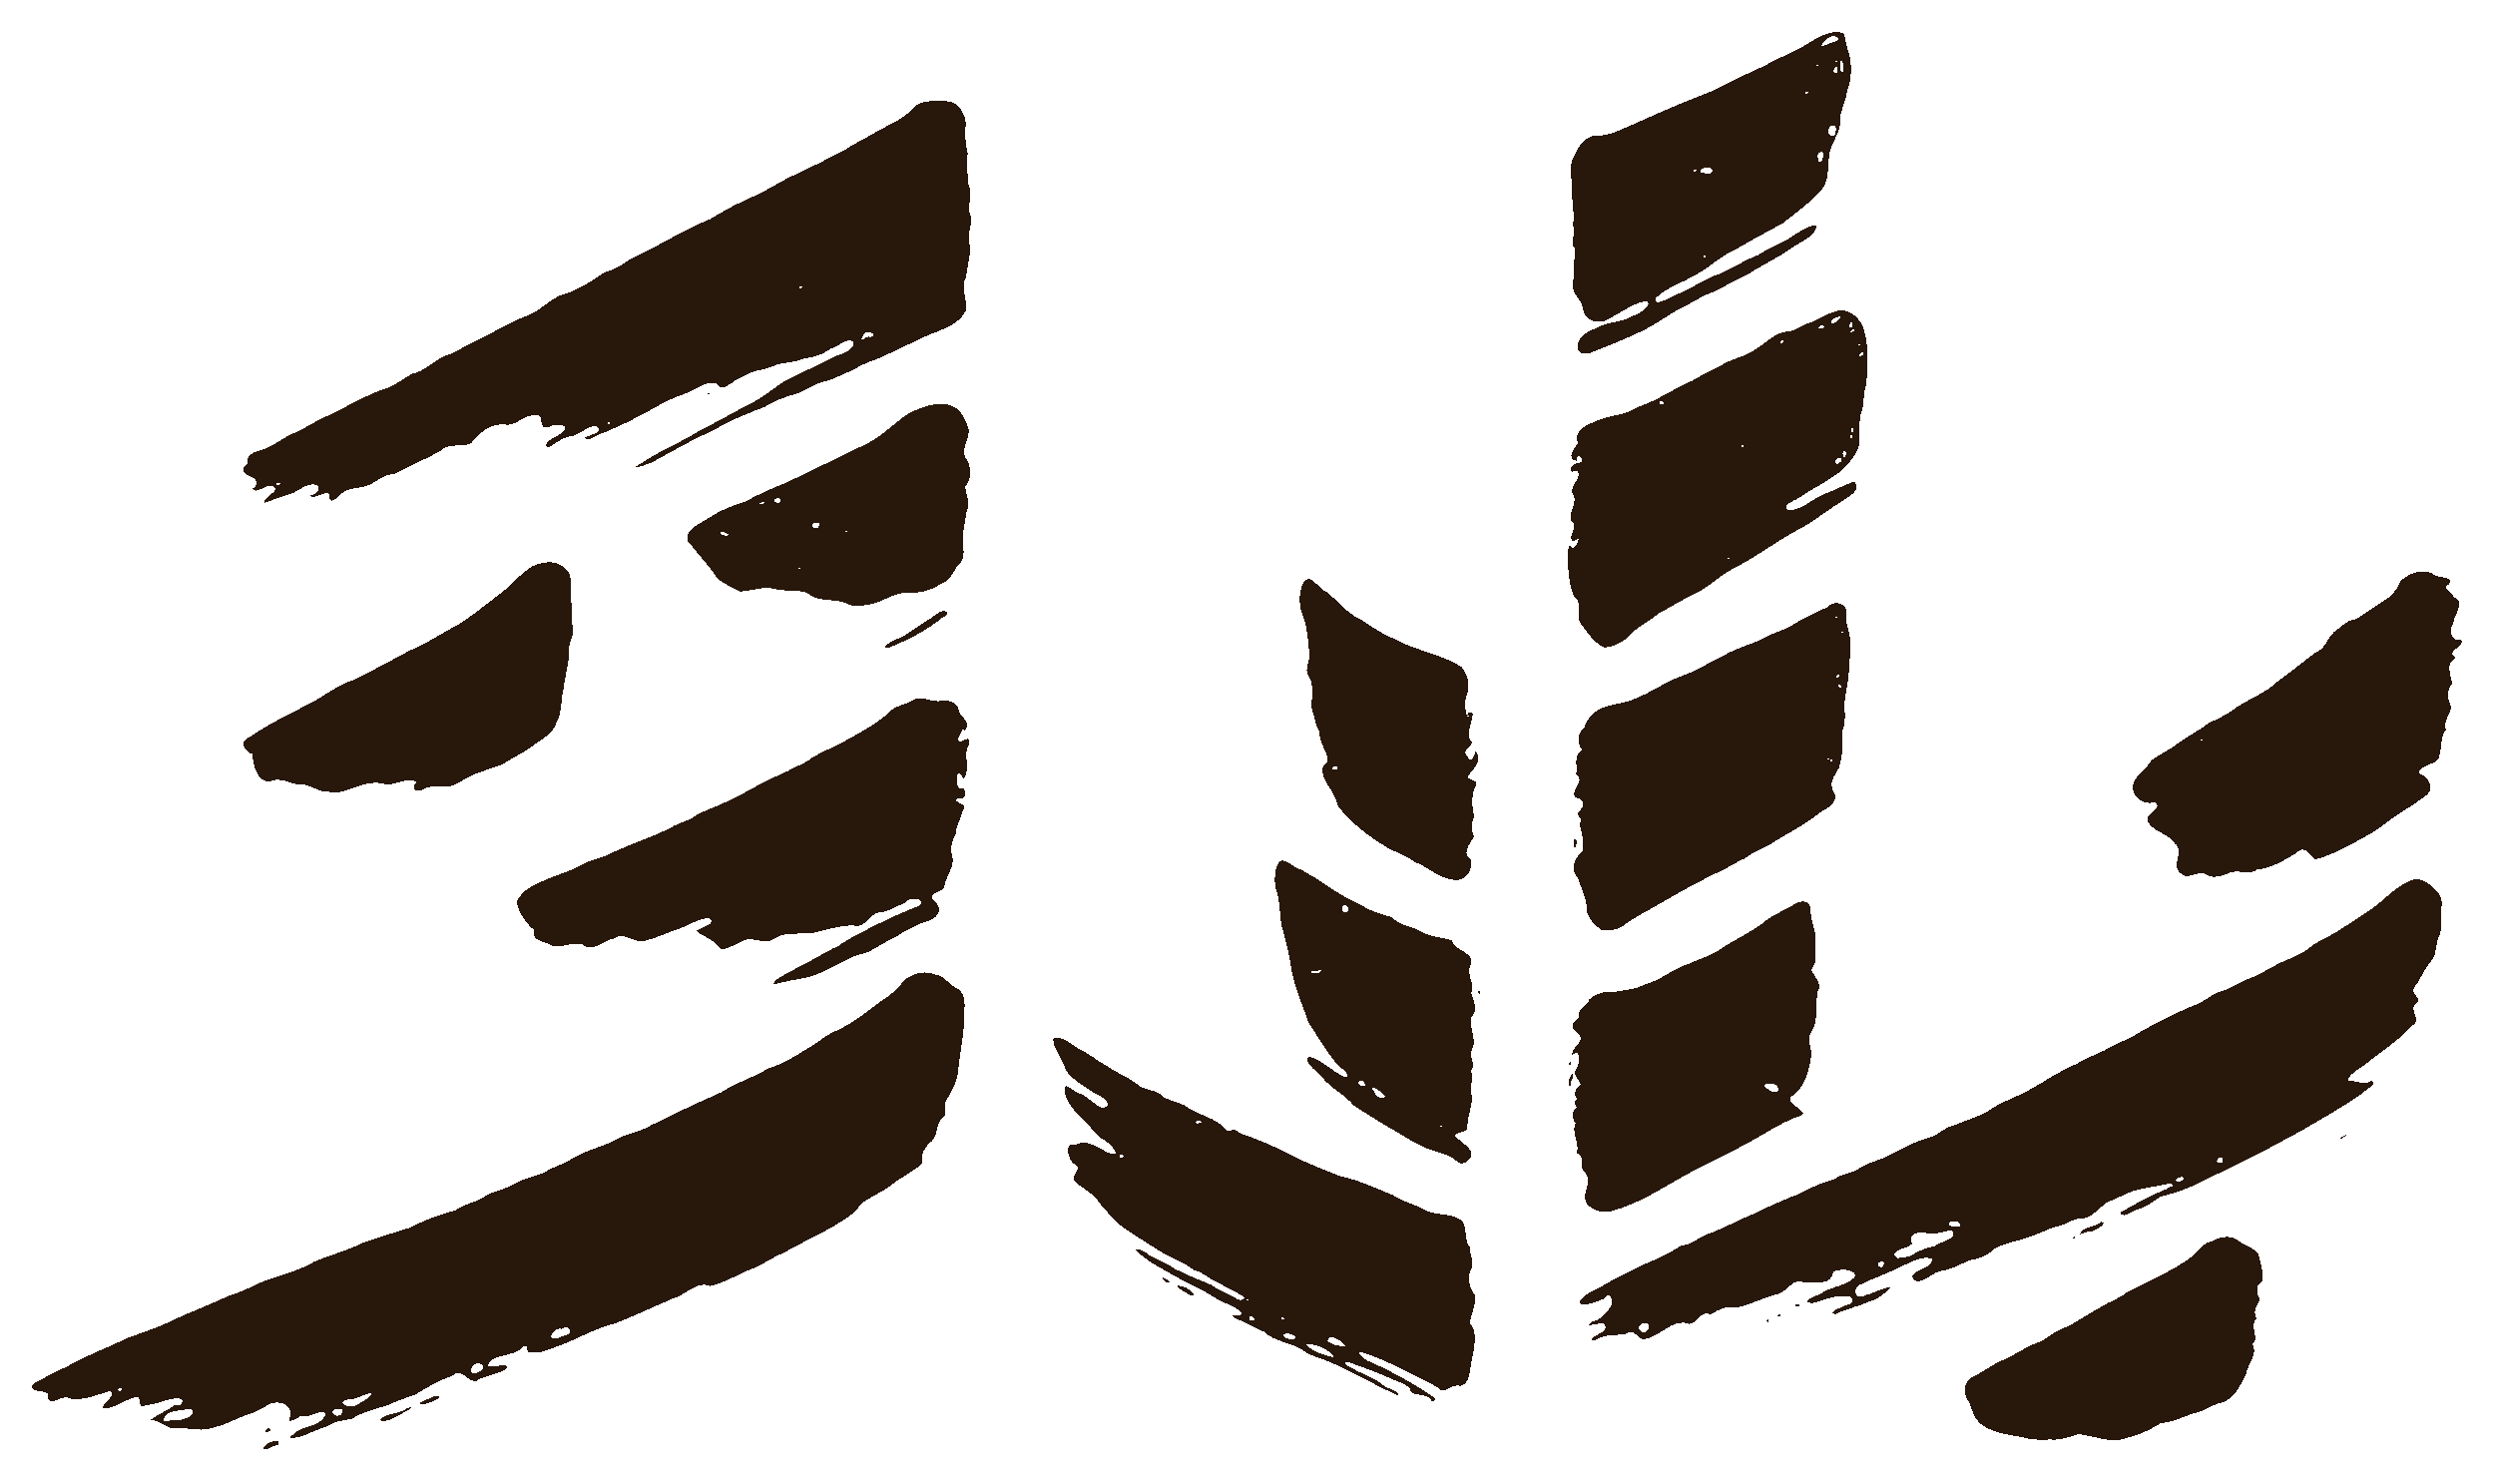 <?xml version="1.0" encoding="UTF-8"?>
<svg width="770" height="458" shape-rendering="crispEdges" version="1.1" viewBox="0 0 203.73 121.18" xmlns="http://www.w3.org/2000/svg" xmlns:cc="http://creativecommons.org/ns#" xmlns:dc="http://purl.org/dc/elements/1.1/" xmlns:rdf="http://www.w3.org/1999/02/22-rdf-syntax-ns#">
<g transform="translate(-4.531 -8.816)">
<g transform="matrix(.448 0 0 .448 -26.422 -29.347)" fill="#28170b">
<g transform="translate(-5.1001e-6 -.21)" fill="#28170b">
<path d="m357.05 149.6c-1.367-1.416 0.734-3.833 2.801-4.282 2.113-1.404 4.59-0.986 6.768-2.327 1.127-0.294 3.832-2.005 2.58-2.745-2.327 0.383-4.346 1.919-6.5 3.043-2.279 1.712-4.947 0.296-5.098-1.694-0.248-1.812-2.293-2.698-1.76-4.817 0.129-2.009 0.123-3.995 0.375-6.027-1.307-1.18 0.431-2.973-0.454-4.208 0.417-2.413-0.295-4.578-0.13-6.947-0.051-2.025-0.767-4.064 0.621-6.222 0.726-1.707 2.289-3.564 4.356-3.292 2.289-0.054 4.626-1.433 6.873-2.349 4.385-1.963 8.782-3.892 13.241-5.563 3.405-1.634 6.767-3.394 10.221-4.894 2.366-1.474 5.014-2.228 7.359-3.753 2.107-1.313 4.959-3.055 6.962-1.943 0.153 2.006 1.149 3.775 1.183 5.841 0.047 1.44-0.063 2.913-0.671 4.415-0.156 1.861-1.308 3.735-1.315 5.579 0.202 2.167-1.839 4.25-1.968 6.429-0.372 2.266 0.17 4.771-2.006 6.863-1.945 1.98-4.271 3.607-6.42 5.369-2.988 1.598-5.973 3.221-8.898 4.951-2.655 1.12-4.669 3.328-7.265 4.585-2.31 1.403-5.029 2.176-6.998 4.099-0.534 1.868 3.002-0.363 4.15-0.808 2.517-1.022 4.738-2.699 7.321-3.537 2.41-1.067 4.655-2.524 7.104-3.472 1.511-0.988 3.124-1.711 4.71-2.483 1.945-0.981 4.01-2.985 6.014-2.97-0.027 2.013-3.17 3.093-4.829 4.358-2.466 1.728-5.221 2.93-7.713 4.622-2.104 0.892-4.058 2.08-6.096 3.141-1.785 0.523-3.393 1.572-5.053 2.473-3.287 1.545-6.153 4.013-9.534 5.3-2.593 1.329-5.322 2.22-7.968 3.367-0.697 0.214-1.492 0.287-1.962-0.106zm22.949-17.433c-0.505-0.678-0.542 0.876 0 0zm1.717-0.348c0.757-1.025-1.439 0.924 0 0zm19.567-17.672c0.894-1.265-1.185-1.497-0.86-0.051 0.031 0.762 0.579 1.509 0.86 0.051zm-20.139 2.538c0.307-1.845-3.854 0.052-1.419 0.272 0.358 0.03 1.278 0.356 1.419-0.272zm-2.831-0.189c-0.551-1.005-0.858 0.952 0 0zm25.336-7.144c0.524-1.461-1.429-1.401-1.327 0.049-5e-3 0.755 1.338 1.176 1.327-0.049zm-4.916-7.07c-0.504-0.847-1.089 0.937 0 0zm5.237-4.765c-1.464 0.37-0.05 2.448 0.025 0.459l6e-3 -0.234zm1.107 0.271c0.158-1-0.746-2.421-0.593-0.514-0.274 0.761 0.704 2.269 0.593 0.514zm-0.915-1.292c-0.52-0.334-1.068 0.925 0 0zm-3.554 0.664c-0.544-0.208-0.531 0.706 0 0zm-3.073-1.063c-0.358-0.46-0.294 0.672 0 0zm5.647-3.024c2.143-0.325 0.028-1.909-1.139-0.514-2.163 2.077-0.041 0.92 1.139 0.514z" stroke-width=".202"/>
<path d="m211.97 156.67c-0.441-0.664-0.49 0.673 0 0zm15.697-9.852c1.95-0.175-0.815-1.668-1.239-0.255-0.988 2.052 0.407-0.138 1.239 0.255zm-29.576 10.42c0.329-0.785 0.325 0.565 0 0zm-80.818 19.829c-0.162-1.373 3.682-2.391 1.167-3.172-1.042-0.016-2.732 1.571-3.315 0.592 1.224-0.776 0.851-1.918-0.567-2.315-1.553-0.622-1.388-1.465-0.344-2.309-0.35-2.239 2.387-2.117 3.75-2.967 1.689-0.731 3.079-1.961 4.827-2.599 2.164-0.967 4.075-2.362 6.304-3.215 3.369-1.671 6.599-3.611 10.201-4.835 1.825-0.611 3.302-1.812 4.942-2.727 2.402-0.486 3.883-2.396 6.013-3.315 2.048-0.492 3.589-1.897 5.521-2.621 3.172-1.517 6.118-3.444 9.448-4.662 2.536-0.961 4.227-3.248 6.887-3.998 2.707-0.785 4.95-2.438 7.244-3.94 1.669-0.426 3.121-1.203 4.435-2.274 5.038-2.255 9.621-5.326 14.762-7.388 1.876-1.105 3.727-2.27 5.753-3.134 1.643-0.857 3.41-1.454 4.967-2.458 1.704-0.875 3.281-1.941 5.09-2.632 1.288-0.684 2.541-1.409 3.928-1.884 1.625-0.924 3.25-1.751 4.928-2.557 1.722-1.227 3.713-2.057 5.498-3.197 2.45-1.368 5.194-2.41 7.057-4.567 1.513-1.37 3.825-1.043 5.798-1.041 2.219 0.012 3.654 2.463 3.545 4.446-0.23 1.699-4e-3 3.411 0.378 5.122-0.509 1.745 0.083 3.668 0.134 5.571 0.656 1.658 0.045 3.27 0.066 4.912 1.262 2.156-0.738 3.987 0.206 6.297 0.093 1.966-0.545 3.821-0.721 5.761-1.115 1.876 0.361 4.063-0.048 6.057-1.283 2.606-4.35 3.451-6.89 4.475-2.568 1.233-5.181 2.41-7.747 3.664-1.839 0.927-3.933 1.338-5.607 2.553-2.044 0.777-3.926 1.935-6.117 2.362-1.855 0.707-3.426 1.957-5.427 2.344-1.675 0.565-3.357 1.14-4.821 2.113-3.189 1.252-6.405 2.485-9.303 4.284-3.894 1.656-7.52 3.809-11.212 5.816-0.83 0.302-2.841 1.207-3.038 0.787 1.389-0.779 2.703-1.702 4.128-2.448 2.448-1.411 5.101-2.484 7.444-4.062 3.182-1.535 6.202-3.355 9.356-4.948 2.101-1.011 3.858-2.511 5.754-3.812 2.799-1.649 5.887-2.796 8.764-4.318 1.333-0.941 4.308-1.13 4.257-3.081-1.209-0.944-2.723 0.883-4.067 1.122-1.414 1.091-3.092 1.658-4.922 1.84-1.862 0.859-4.066 0.646-5.933 1.52-1.783 0.701-3.9 0.702-5.404 1.966-1.627 0.269-3.548 3.231-4.779 0.965-2.208-0.151-3.934 1.408-5.877 2.112-3.152 0.988-5.837 2.899-8.79 4.287-1.709 1.066-3.644 1.687-5.408 2.642-1.283 0.037-2.795 1.844-3.785 0.998 0.726-0.559 4.107-1.071 1.826-2.2-1.6 0.247-2.706 1.633-4.333 1.899-1.637 0.228-2.843 1.363-4.226 2.103-1.334-1.144 1.904-2.05 2.635-2.763 1.765-1.604-1.517-1.682-2.461-1.003-2.261 0.735-0.53-2.607-2.589-2.109-2.154-0.12-3.378 2.082-5.577 1.62-2.517-0.114-4.613 1.552-5.971 3.416-1.776 0.887-4.131-0.166-5.666 1.434-2.766 1.552-5.714 2.778-8.522 4.255-1.582-0.061-2.683 1.035-3.95 1.675-1.556 0.979-3.654 0.577-5.16 1.567-0.722 0.413-2.348 2.638-2.61 0.917 0.262-1.914-3.016 0.788-3.412-0.374 1.488-0.033 2.347-2.126 0.269-1.939-1.672 0.135-2.77 1.513-4.369 1.879-1.436 0.502-2.902 0.935-4.31 1.496zm2.926-3.465c-0.6-0.847-1.399 0.917 0 0zm60.134-11.028c-0.45-0.997-0.98 0.756 0 0zm35.132-24.849c-0.856-0.682-0.944 0.764 0 0zm6.816-22.501c-0.824-0.416 0.411 1.44 0 0z" stroke-width=".189"/>
<path d="m230.34 203.35c1.068-1.399 3.302-1.594 4.599-2.808 1.651-1.131 3.423-2.121 4.999-3.326 1.016-0.956 2.912-0.197 1.038 0.66-2.796 2.329-6.228 4.09-9.768 5.533-0.269 0.078-0.614 0.118-0.868-0.059zm-6.761-7.906c-2.244-1.046-5.269-0.218-7.144-1.85-1.791-0.871-3.895-0.331-5.807-0.784-2.282-0.711-4.94 0.41-6.685 0.398-1.655-1.027-3.862-1.54-4.789-3.434-1.533-1.965-3.193-3.877-4.732-5.79-0.517-2.27 2.471-3.201 4.131-4.342 1.885-1.275 4.111-2.103 6.36-2.839 2.425-1.291 4.949-2.458 7.572-3.468 4.541-2.212 9.116-4.378 13.644-6.608 3.473-1.474 5.804-4.189 8.826-6.144 2.093-0.871 4.443-1.921 6.921-1.433 2.396 0.532 3.216 2.802 3.776 4.585 0.112 1.908-1.692 3.598-0.322 5.53 0.939 1.656 0.802 3.434-0.324 4.874 0.228 1.501 0.99 3.112 0.224 4.561-0.135 1.538-0.54 3.028-0.666 4.559-0.092 1.823 0.831 3.843-0.931 5.18-0.811 1.31-1.424 2.821-3.154 3.454-1.738 1.106-3.804 1.694-6.061 1.507-2.831 0.134-4.86 2.078-7.677 2.305-1.088 0.212-2.146 0.33-3.163-0.262zm-8.653-6.667c-0.888 0.098 0.619 1.297 0 0zm-13.045-5.891c-0.878-0.995-2.584-0.365-0.605 0.125 0.21 0.105 0.485 0.038 0.605-0.125zm21.59-0.61c-0.282-0.818-0.386 0.452-0.065 0.287zm-5.231-0.785c1.032-1.491-2.409-0.834-0.684 0.192 0.259 0.076 0.552-4e-3 0.684-0.192zm-9.904-4.358c0.434-1.111-2.227 1.003 0 0zm2.961-0.274c0.498-1.256-2.374-0.379-0.41 0.253l0.235-0.079z" stroke-width=".206"/>
<path d="m361.35 203.37c-1.718-0.909-2.84-2.57-3.994-4.111-1.226-1.289 0.438-3.834-1.294-5.041-1.063-2.254-1.126-4.734-1.217-7.29-0.034-1.476 0.254-3.01 0.938-1.393 0.626-0.785 1.858-2.788 0.118-1.487-1.395-0.493 1.051-2.79-0.413-3.644-0.674-1.913 1.493-3.5 0.097-5.228-0.247-1.266 2.284-3.346 0.757-4.035-1.807 0.955-0.822-1.536 0.49-1.277 1.585-0.588-0.477-2.285-0.412-0.494-1.877-0.31-0.478-2.364 0.32-3.154-0.976-2.202 1.469-3.403 3.192-4.016 2.398-1.193 5.142-0.99 7.439-2.514 1.784-0.716 3.563-1.325 5.206-2.435 1.72-0.745 3.27-1.89 5.032-2.496 1.614-0.932 3.212-1.909 4.939-2.569 2.104-1.514 4.718-1.704 6.788-3.313 1.798-1.143 3.415-2.865 5.566-3.061 1.595-0.15 2.916-1.388 4.479-1.722 1.887-0.78 3.855-2.325 5.858-2.087 1.833 0.447 3.229 1.893 3.681 3.801 0.79 3.127 0.655 6.505 0.305 9.781-0.613 1.75-0.282 3.584-0.977 5.314-0.421 2.004-0.137 4.023-0.38 6.037-1.056 2.338-2.844 4.305-5.021 5.536-1.673 1.298-3.632 2.045-5.323 3.317-0.79 0.752-3.766 1.401-2.531 2.586 2.435 0.119 4.357-2.059 6.592-2.921 1.826-0.665 3.567-1.594 5.38-2.3 1.863 1.507-1.388 3.058-2.621 3.9-2.673 1.678-5.139 3.723-7.951 5.132-3.945 2.172-7.584 4.961-11.608 6.965-2.044 1.067-3.766 2.743-5.724 3.938-2.604 1.206-5.089 2.73-7.624 4.102-1.451 1.174-3.074 2.073-4.52 3.235-1.391 1.554-3.224 2.863-5.236 2.949l-0.334-3e-3zm23.006-16.152c-1.163-0.912 0.131 0.92 0 0zm0.842 0.022c-0.445-0.748-0.439 0.805 0 0zm19.471-17.683c0.726-1.621-2.048-0.192-0.622 0.427 0.182-0.158 0.364-0.418 0.622-0.427zm0.774-1.85c-1.037-0.507-0.072 2.311 0.11 0.454l0.011-0.245zm-18.429-0.991c-0.569-1.043-0.606 1.115 0 0zm19.794-1.567c-0.316-1.445-0.918 0.71 0 0zm0.184-1.389c-0.587-1.478-0.679 1.686 0 0zm-34.326 3.154c-0.331-0.595-0.284 0.728 0 0zm5.721-3.525c-0.309-0.707-0.5 0.633 0 0zm26.425-4.45c-0.323-0.742-0.589 0.459 0 0zm-32.464 0.109c-0.248-1.373-1.757 0.189 0 0zm36.285-8.984c0.244-1.741-1.501 1.189 0 0zm-0.623-2.066c-0.743 0.04 0.417 0.854 0 0zm-13.731-0.403c-0.692-0.692-0.906 1.099 0 0zm12.856-1.9c-0.151-0.802-1.619 0.793 0 0zm-0.389-0.765c0.308-2.843-1.479 1.289 0 0zm-5.203 0.073c-0.109-1.269-2.031 0.913-0.255 0.225zm2.431-1.112c2.078-1.499-2.063-0.504-0.961 0.49 0.354-0.058 0.665-0.279 0.961-0.49z" stroke-width=".185"/>
<path d="m128.53 229.69c-1.871-0.131-3.355-1.609-5.319-1.327-1.583-0.345-3.303-1.359-4.903-0.482-2.447 0.051-3.068-3.154-3.211-5.038-1.589-0.535-2.481-2.354-0.496-3.115 3.682-2.551 7.763-4.434 11.724-6.497 2.333-1.34 4.475-3.056 7.097-3.828 3.45-1.702 6.827-3.558 10.221-5.368 3.143-1.266 5.922-3.246 8.941-4.762 2.744-1.736 5.237-3.834 7.817-5.799 2.033-1.474 3.543-3.586 5.719-4.856 1.793-0.857 4.251-1.21 5.832 0.278 1.708 1.097 0.947 3.455 1.241 5.171 0.047 2.22 0.109 4.44 0.335 6.643-0.237 1.378-1.052 2.611-0.759 4.092-0.12 2.216-0.824 4.344-1.033 6.556-0.46 1.855-0.189 3.899-1.2 5.591-0.416 1.97-2.32 2.894-3.788 3.999-1.839 1.52-4.102 2.397-6.041 3.77-1.355 0.418-2.7 0.835-3.985 1.432-1.903 0.383-3.394 1.677-5.114 2.47-1.821 0.284-3.75-0.28-5.458 0.674-1.218 0.649-2.339-0.315-1.142-1.325-1.475-1.272-4.17 0.979-6.157 0.256-2.773-0.647-5.344 0.993-7.968 1.584-0.784 0.118-1.569-0.085-2.352-0.118z" stroke-width=".189"/>
<path d="m471.4 244.87c-1.544-1.149-3.484 1.167-4.901-0.344-1.884-1.569 0.984-3.902-1.064-5.416-1.092-1.881-3.767-1.955-4.8-3.907-0.93-1.482 3.033-2.531 1.14-3.593-2.039 0.72-4.636-1.407-3.803-3.55 0.674-1.605 2.325-2.48 3.156-3.973 1.437-1.184 3.211-1.881 4.682-3.034 1.902-1.407 4.023-2.469 5.906-3.891 1.538-0.694 3.049-1.405 4.422-2.424 2.596-1.925 5.83-2.885 8.145-5.194 2.412-1.698 4.671-3.607 7.043-5.349 1.624-0.611 1.939-2.488 3.156-3.581 1.212-0.825 2.26-2.167 3.792-2.299 1.73-0.857 3.398-2.224 5.136-3.342 1.634-0.819 2.561-2.136 3.221-3.704 1.556-1.371 3.833-2.262 5.84-1.325 0.664 0.933 4.141 0.31 2.907 2.009-1.317 0.601 0.688 1.417 0.953 2.282 2.309 0.941-0.121 3.276-0.099 4.957-1.095 1.055 0.105 3.639 1.414 2.672 0.9 1.448-3.093 2.221-0.887 3.4-2.117 1.147-0.89 3.08-0.737 4.811-1.053 1.194-0.864 2.796-0.161 4.129-0.119 1.461-1.546 2.582-0.949 4.183-1.079 1.465-0.755 3.313-1.252 4.997-0.464 1.499-3.592 1.349-3.723 2.947 1.736 0.612 3.198 2.885 1.147 4.202-2.59 1.986-5.513 3.496-8.028 5.587-2.437 1.673-5.071 3.022-7.731 4.297-1.327 0.703-2.758 1.253-4.214 1.605-1.166-0.746-1.891-2.784-3.455-1.13-2.217 1.3-4.508 2.744-7.128 2.981-1.747 1.233-3.676-0.266-5.474 0.8-1.154 0.38-2.517 0.892-3.655 0.198zm-0.856-24.619c-0.388-0.664-0.544 0.673 0 0z" stroke-width=".189"/>
<path d="m333.78 245.69c-2.537-0.263-4.375-2.3-6.742-3.113-1.513-1.148-3.32-1.746-4.995-2.625-3.416-2.076-6.738-4.508-9.139-7.735-0.38-1.473-1.014-2.766-1.959-3.928-0.618-1.375-1.578-2.906 0.173-4.035 0.022-1.858-1.668-3.445-1.521-5.489-0.833-1.339-0.944-3.062-1.516-4.515 0.151-1.994 0.606-4.132-0.624-5.85-0.606-1.473 0.655-2.893 0.244-4.388-0.207-2.006-0.34-4.03-0.969-5.925-0.904-1.987-1.043-4.447-0.087-6.51 1.298-2.019 2.826 1.285 4.243 1.736 2.082 1.582 3.645 3.826 6.096 4.922 2.019 1.312 4.016 2.683 6.245 3.61 1.964 1.084 4.152 1.732 6.257 2.536 2.073 0.653 4.179 1.401 5.989 2.591 1.319 1.487 1.636 3.746 0.788 5.621-0.219 0.953-0.09 3.742 0.553 3.374-0.796-0.911 1.266-1.161 0.561 0.049 0.033 1.608-1.375 3.304-0.021 4.655 0.053 0.985-2.013 1.4-0.805 2.631 1.035 1.577 1.289-0.857 1.531-0.926 1.235 1.741-0.459 3.227-1.523 4.555 0.345 0.872 2.332 0.544 1.366 1.917-0.692 1.861-0.525 3.478-0.145 5.362-0.523 1.329-0.547 2.556-0.03 3.693-0.764 1.234-2.286 3.153-0.572 4.102 0.449 2.035-1.117 4.367-3.397 3.689zm-21.03-20.037c0.709-1.607-2.152 0.308 0 0z" stroke-width=".189"/>
<path d="m360.91 254.91c-1.169-1.001-2.605-2.241-2.628-3.887-0.022-1.998-1.024-3.799-1.633-5.707-1.443-1.59-0.574-3.567 0.868-4.728 0.287-1.761-0.114-3.452-0.515-5.035 1.02-1.315-1.088-1.186-0.046-2.361 1.146-1.016 0.737-2.265-0.752-2.403-0.976-1.533 1.954-2.851 0.181-4.314 0.269-1.532-0.597-3.533 1.093-4.327-0.957-1.335-1.029-2.866 0.34-4.047 0.574-1.595 1.535-2.952 3.178-3.612 2-0.865 4.262-0.862 6.245-1.811 3.103-1.191 5.76-3.3 8.961-4.28 2.358-0.915 4.498-2.299 6.792-3.349 2.722-1.732 5.971-2.303 8.742-3.939 1.458-0.657 3.009-1.053 4.331-1.988 1.921-1.15 3.943-2.1 5.988-2.998 1.431-1.524 3.944-0.778 3.569 1.465-0.217 1.793 0.91 3.446 0.654 5.254 0.051 3.178-0.205 6.362-0.866 9.469-0.338 2.118 0.339 4.32-0.541 6.36 0.226 2.188 0.018 4.386-0.546 6.589-0.748 1.484-2.033 2.689-1.004 4.452 1.066 1.969-1.27 3.022-2.628 3.847-1.502 1.336-3.252 2.315-4.972 3.33-1.36 0.829-2.752 1.57-4.063 2.479-1.574 0.739-3.164 1.406-4.537 2.507-1.373 0.537-2.586 1.378-3.897 2.046-3.988 1.841-7.838 3.97-11.619 6.202-2.295 1.32-4.69 2.501-6.792 4.12-1.127 0.734-2.605 0.812-3.904 0.665zm42.161-30.872c-0.457-1.649-0.754 1.51 0 0zm-0.568-0.284c-0.364-0.703-0.759 0.521 0 0zm2.078-13.38c-0.825-1.126-0.202 1.245 0.072 0.147l-0.047-0.096zm-1.63-1.029c-0.601-0.72-0.083 0.795 0 0zm1.397-0.966c-1.007-8e-3 -0.217 1.245 0 0zm0.639-7.899c-0.811-1e-3 0.665 0.976 0 0zm-1.086-1.566c-0.092-0.623-0.388 0.924 0 0zm0.117-1.032c-0.464-0.786-0.457 0.768 0 0zm-48.12 41.365c-0.214-1.463 1.083-0.897 0.45 0.246-0.194 0.69-0.551 0.251-0.45-0.246z" stroke-width=".189"/>
<path d="m210.04 264.7c0.845-1.465 2.937-1.819 4.272-2.907 2.612-1.11 4.903-2.806 7.509-3.936 2.008-1.458 4.296-2.471 6.481-3.657 2.686-1.296 5.385-2.591 8.182-3.638 1.857-1.383-1.679-1.812-2.337-0.654-1.447 0.541-2.752 1.523-4.306 1.734-2.382-0.065-2.934 3.34-5.422 2.38-2.084 0.188-4.156 0.594-6.142 1.174-2.568 0.792-5.58-0.211-7.966 1.228-1.554 1.256-3.431-0.123-5.175 0.233-1.585 0.464-2.889 1.61-4.575 1.826-1.107-1.723-3.043-2.219-4.514-3.364 0.448-0.712 3.984-1.199 2.192-2.406-2.174 0.173-3.829 1.57-5.875 2.117-1.837 0.68-3.617 1.517-5.54 1.978-1.787 0.852-3.878-1.753-5.822-0.337-1.935 0.292-3.943 2.651-5.698 1.089-1.961-0.661-3.87 0.797-5.793 0.159-1.241-0.91-3.538-0.687-3.025-2.758-1.544-1.263-2.969-3.325-3.189-5.219 0.661-1.428 1.879-2.46 3.325-3.069 2.827-1.574 6.12-2.204 8.886-3.881 1.681-0.75 3.528-1.107 5.157-1.984 3.562-1.651 7.352-2.821 10.833-4.642 1.579-0.941 3.51-1.234 4.912-2.455 2.549-1.065 5.122-2.111 7.563-3.392 2.788-1.562 5.629-3.063 8.576-4.317 1.555-0.895 3.294-1.458 4.704-2.588 1.687-0.989 3.496-1.754 5.259-2.594 2.975-1.807 6.238-3.259 8.742-5.71 1.156-1.141 2.842-1.27 4.168-2.034 1.492-1.137 3.485 0.441 5.221 0.055 1.567-0.185 3.172 0.252 3.216 2.078 0.728 0.914 2.37 2.355 0.976 3.325-0.205-1.116-0.825 1.224-1.181 1.565 0.304 1.506 2.413-1.404 2.077 0.959-1.175 1.822 0.239 4.216-0.834 6.127-0.315 0.831-0.609-1.688-1.306-0.542-0.054 1.27-0.363 2.854 1.227 2.485 0.446 1.187 0.19 2.002-1.128 1.803-1.284 0.812 2.177 0.776 0.856 2.318-0.315 1.431-1.219 2.657-1.264 4.15-0.717 1.366-1.083 2.836-0.561 4.421 0.198 2.045-1.437 3.486-1.537 5.484-0.897 0.706-3.512 1.075-1.572 2.55 1.679 1.793-0.377 3.398-2.079 3.588-1.762 0.871-3.613 1.544-5.172 2.767-1.948 0.733-3.541 2.087-5.453 2.873-1.466 0.295-2.83 0.843-4.117 1.569-2.443 1.27-4.895 2.672-7.701 3.13-1.618 0.248-3.215 0.595-4.764 1.005l-0.289-0.088z" stroke-width=".189"/>
<path d="m334.58 297c-1.812-1.518-4.196-1.658-6.24-2.626-2.417-1.171-4.653-2.748-7.031-4.019-1.775-1.183-3.643-2.199-5.4-3.403-1.621-1.932-3.95-3.029-5.631-4.949-0.772-1.171-3.701-2.809-2.646-3.972 2.286 0.415 4.025 2.446 6.131 3.445 1.648 0.724 0.762-0.988-0.215-1.357-1.746-1.54-2.711-3.653-4.138-5.436-0.657-1.417-1.973-2.568-2.223-4.14-1.194-3.063-2.373-6.153-2.856-9.345-0.343-2.312-0.939-4.598-1.589-6.872-0.487-2.413-0.262-4.874-1.211-7.239-0.156-1.506-0.096-3.13 0.562-4.422 1.135-1.335 2.736 1.104 4.161 1.23 1.918 1.136 3.858 2.216 5.647 3.584 1.677 0.981 3.309 2.076 5.108 2.761 1.758 1.161 3.721 1.79 5.682 2.294 1.475 1.517 3.448 1.626 5.2 2.521 1.784 1.132 3.885 1.106 5.8 1.736 0.517 2.001 4.223 2.071 3.522 4.41-1.062 1.643 0.795 3.452 0.058 5.178 0.492 1.448 1.206 3.157 0.014 4.366-0.503 1.989 1.042 3.912 0.133 5.918-0.809 1.323 0.937 2.7-0.238 3.801 0.667 1.615-0.421 3.127 0.203 4.747 0.096 1.93-0.888 3.585-0.818 5.529 0.086 1.454-3.883 0.943-1.529 2.365 0.977 0.917 2.99 2.064 1.952 3.455-0.447 0.692-1.657 1.367-2.412 0.438zm-2.608-6.285c-0.372-0.8-0.596 0.361 0 0zm-10.385-5.473c-0.576-0.833-3.527-2.81-1.954-0.745 0.176 0.759 1.5 1.536 1.954 0.745zm-3.731-1.99c0.202-1.462-2.143-0.826-0.599 0.091 0.206 0.112 0.481 0.092 0.599-0.091zm-8.139-20.65c1.006-0.893-1.02 0.063-1.573-0.27-0.461 0.771 1.359 0.456 1.573 0.27zm4.908-11.916c-1.119-1.571-1.278 2.017 0.065 0.84 0.198-0.206 0.241-0.641-0.065-0.84zm23.804 15.535c0.521-1 0.593 1.02 0 0z" stroke-width=".189"/>
<path d="m358.8 305.27c-2.183-1.802 0.934-4.151-0.892-6.302-1.285-1.144 0.409-2.794-1.478-3.367 0.717-1.764-1.047-3.854-0.138-5.452-0.86-1.121-0.761-2.282 0.207-2.894-0.376-0.843-0.808-1.181 0.033-1.409-0.645-1.199-0.374-1.961 0.624-2.702-0.029-1.066-1.718-1.828-0.711-2.981 0.596-0.8 0.923-3.825-0.781-2.494-0.196-1.575 2.96-2.555 0.704-4.273-1.455-1.155-0.186-1.897 0.57-2.558-0.502-1.56 1.446-1.946 1.806-3.26 1.206-1.227 2.978-1.481 4.714-1.424 1.807-0.312 3.684-0.39 5.282-1.272 2.984-0.761 5.251-2.891 8.159-3.82 2.125-0.977 4.446-1.613 6.314-3.042 2.768-1.736 5.793-3.101 8.272-5.244 1.482-0.756 2.855-1.703 4.383-2.369 1.358-1.013 3.348-1.139 3.267 1.224-0.062 1.641 0.971 3.167 0.808 4.817-0.097 1.903 0.663 4.227-0.743 5.646 0.4 1.147 2.111 2.5 1.197 4.014-0.513 2.434 0.245 5.291-1.183 7.43-0.923 1.26 0.054 2.746 0.033 4.148-0.42 2.75-1.09 5.737-3.385 7.368-2.342 1.496 4.064 3.034 1.024 3.852-3.693 1.263-6.75 3.666-10.224 5.334-2.893 1.68-5.992 3-8.947 4.571-4.964 2.63-9.602 5.999-15.201 7.398-1.236 0.086-2.692 0.036-3.714-0.942zm34.441-21.154c0.07-1.963-4.453-1.373-1.66-0.053 0.487 0.296 1.368 0.715 1.66 0.053zm-38.041-0.609c-0.781-1.053 1.109-3.846 0.499-1.548-0.329 0.434-0.198 1.179-0.499 1.548zm-0.208-4.373c0.879-0.709 0.331 1.235 0 0z" stroke-width=".189"/>
<path d="m359.16 329.46c0.714-0.872 3.847-1.591 2.001-2.911-0.626-0.022-3.681 0.93-1.939-0.199 1.518-0.321 2.627-1.636 3.508-2.79 0.381-1.059-0.07-3.07-1.256-1.487-1.31 0.618-3.197 1.409-4.532 0.908 0.411-1.705 2.694-2.2 4.087-3.115 2.293-1.428 4.784-2.488 7.16-3.767 2.458-1.056 4.985-2.036 7.172-3.611 1.915-0.191 3.347-1.488 5.055-2.204 1.618-0.457 3.054-1.387 4.648-1.937 1.815-1.064 3.867-1.627 5.679-2.718 2.051-0.836 4.047-1.803 6.12-2.578 2.119-1.139 4.319-2.115 6.644-2.749 1.141-0.91 2.669-0.985 3.946-1.606 1.41-1.067 3.077-1.57 4.723-2.125 2.748-1.396 5.456-2.926 8.433-3.804 1.776-0.419 2.991-2.018 4.823-2.296 1.885-0.933 3.994-1.386 5.794-2.433 2.096-1.481 4.528-2.401 6.827-3.484 1.682-0.961 3.393-1.859 5.001-2.942 1.521-0.676 2.822-1.758 4.44-2.232 1.638-1.09 3.514-1.703 5.271-2.584 1.921-1.286 4.222-1.823 6.121-3.157 3.509-2 7.117-3.812 10.869-5.316 1.503-0.687 2.735-1.863 4.36-2.316 1.804-0.559 3.333-1.683 5.115-2.319 1.955-0.775 3.726-1.93 5.587-2.87 1.938-0.82 3.993-1.541 5.574-2.968 1.713-1.231 3.749-1.894 5.427-3.191 1.86-1.037 3.561-2.319 5.364-3.446 2.362-1.69 4.341-3.987 7.005-5.215 1.473-0.734 3.092-0.146 4.152 1.002 1.261 0.89 2.09 2.314 1.731 3.888-0.335 1.832 0.443 3.617-0.527 5.317-0.497 1.35-0.345 2.89-1.113 4.117-1.42 1.441-2.006 3.431-3.265 4.991-0.96 1.394 1.827 1.938 0.057 3.197-0.865 1.274 1.286 2.798-0.527 3.864-2.418 2.753-5.627 4.624-8.404 6.973-1.013 0.822-3.539 2.033-3.154 3.197 1.385-0.518 2.631 0.972 4.089-0.166 1.638 0.367-1.195 1.808-1.733 2.404-3.462 2.454-7.192 4.503-10.837 6.667-2.241 1.193-4.473 2.399-6.707 3.601-3.175 1.511-6.217 3.3-9.473 4.64-2.993 1.713-6.227 3.016-9.574 3.807-1.291 0.861-2.497 1.887-4.034 2.294-1.014 0.231-2.763 1.843-3.351 0.643 2.725-1.626 5.529-3.142 8.484-4.316 0.486-0.674 1.979-0.373 0.591-1.058-2.177 0.594-4.453 0.756-6.653 1.422-1.604 0.54-3.071 1.439-4.668 1.991-1.636 1.038-2.825 3.001-4.958 3.042-1.617 0.054-2.826 1.27-4.421 1.424-1.831 0.564-3.505 1.573-5.378 2.049-1.984 0.741-4.195 0.984-6.009 2.112-1.165 1.226-2.714 1.704-4.319 1.99-1.775 0.701-3.434 1.744-5.369 1.979-1.661 0.22-4.155 3.288-5.189 1.066 0.546-1.689 3.652-1.31 3.576-3.267-1.77-0.765-3.985 0.789-5.731 1.398-2.227 1.267-4.707 1.987-6.985 3.143-1.908 0.433-1.389 3.208 0.564 2.08 1.61-0.347 3.485-1.524 4.841-1.529-1.206 0.991-2.287 2.222-3.883 2.586-2.061 0.967-4.34 1.343-6.347 2.396-1.781-0.381 1.299-1.285 1.915-1.641 2.083-0.338 1.106-2.233-0.578-1.53-2.023-0.33-3.753 0.854-5.612 1.143-2.411-0.163 0.85-1.431 1.651-1.733 1.904-1.44 4.577-1.247 6.215-3.145-0.08-1.472-3.018-1.369-4.011-0.846-0.417 2.784-3.502 1.719-5.46 1.896-2.078-0.681-2.855 1.658-4.633 2.165-2.62 0.603-4.979 2.006-7.631 2.474-1.802-0.332-3.187 0.361-4.636 1.27-2.179-0.949-2.493 2.524-4.656 1.517-2.72-0.275-4.505 2.335-7.032 2.864-1.576 0.763-2.168-2.38-3.833-0.781-1.659 0.205-3.428-0.084-4.953 0.811-0.286 0.115-1.264 0.722-1.252 0.053zm10.361-1.825c0.814-2.248-3.253-0.633-1.082 0.578 0.49 0.158 0.874-0.163 1.082-0.578zm42.715-11.371c1.055-1.677-2.071-0.73-0.271 0.202l0.139-0.055zm5.223-2.012c1.345-0.902 2.791-1.46 4.358-1.756 0.889-0.858 4.554-1.347 2.945-2.901-1.746 0.4-3.45 1.002-5.27 0.389-1.09-0.113-2.868 0.811-1.824 2.03-0.623 0.997-4.596 1.224-2.8 2.686 0.885-0.012 1.755-0.151 2.592-0.449zm8.94-5.38c-0.192-1.746-3.686-0.46-1.23 0.122 0.412 0.064 0.839 0.019 1.23-0.122zm40.597-8.455c0.646-1.276-2.507 0.143-0.723 0.388 0.271-0.072 0.476-0.27 0.723-0.388zm7.232-3.524c-0.036-1.588-2.125 0.673-0.317 0.447 0.197-0.037 0.373-0.236 0.317-0.447zm-83.173 29.26c0.464-0.786 0.457 0.768 0 0zm1.895-0.947c1.161-0.771 0.729 0.649 0 0zm3.221-1.895c1.117-0.804 1.256 0.715 0 0zm50.681-12.315c0.706-0.768 0.394 0.675 0 0zm1.421-0.866c0.866-1.282 2.731-1.033 3.822-2.042 1.426 0.247-1.46 1.914-2.333 1.845-0.271-0.22-1.916 0.826-1.489 0.197zm47.191-17.194c0.668-0.425 2.148-1.296 0.797-0.249-0.223 0.168-0.507 0.33-0.797 0.249z" stroke-width=".189"/>
<path d="m329.9 340.51c-0.896-1.411-3.437-0.247-3.89-2.102-1.198-1.103-3.011-1.416-4.466-2.225-2.294-0.962-4.659-1.779-7-2.644-1.261 0.524 1.452 1.333 1.906 1.74 1.611 0.778 3.315 1.419 4.708 2.545 0.743 0.698 3.108 1.076 2.849 1.937-4.338-1.802-8.255-4.356-12.599-6.138-1.702-0.765-3.626-1.075-5.075-2.288-2.14-1.277-4.942-1.391-6.781-3.158-1.669-0.687-3.146-1.708-4.864-2.305-0.879-0.383-1.556-1.074-0.096-0.636 2.184-0.276-0.883-1.82-1.663-2.117-1.969-0.713-3.546-2.041-5.402-2.945-2.04-0.92-4.003-1.976-5.9-3.114-1.799-0.907-3.504-2.017-5.027-3.312-1.565-1.455 1.369-0.3 1.862 0.417 1.526 0.855 3.267 1.35 4.638 2.449 2.165 1.03 4.348 2.02 6.596 2.889 1.415 0.947 2.937 1.724 4.519 2.405 0.606 0.792 2.618 0.412 1.103-0.448-1.46-0.844-2.978-1.545-4.444-2.414-1.496-0.481-2.483-1.807-4.064-2.118-1.691-1.237-3.639-2.064-5.513-3.002-2.874-1.845-5.862-3.554-8.568-5.621-1.171-1.155-2.167-2.463-3.279-3.663-1.033-1.806-3.096-2.595-4.535-3.997-0.715-1.124 1.824-2.333-0.109-3.127-1.025-0.745-1.875-4.056 0.308-3.455 2.414-1.243 4.466 0.917 6.498 1.664 2.043 0.33-0.414-2.057-1.244-2.548-1.435-0.61-2.124-1.972-3.132-3.042-1.786-1.756-4.006-3.547-4.131-6.343 0.067-1.396 2.113 1.042 3.154 1.019 1.302 0.755 2.322 1.906 3.694 2.523 2.606-0.444-0.307-2.311-1.388-2.676-1.79-1.28-3.921-2.329-5.169-4.172-0.533-2.011-2.317-3.741-2.335-5.757 1.575-0.721 3.216 1.053 4.562 1.758 1.948 0.853 3.481 2.337 5.393 3.27 1.684 1.286 3.637 1.897 5.294 3.21 1.365 1.297 3.76 0.924 4.93 2.437 1.548 0.776 3.386 0.975 4.779 2.141 2.058 1.15 4.542 1.715 6.244 3.379 0.297 1.252 1.905-0.262 2.61 0.92 2.073 0.745 4.172 1.484 6.159 2.439 2.53 1.01 4.785 2.504 7.347 3.457 1.598 0.75 3.309 1.297 4.918 2.019 3.432 0.699 6.557 2.205 9.726 3.479 1.696 1.136 3.802 1.595 5.58 2.617 1.796 1.054 4.14 0.611 5.98 1.502 2.434 0.771 1.044 3.726 2.394 5.262-0.136 1.439 1.002 2.766 0.215 4.186-0.796 1.79-0.131 3.638 0.821 4.688 0.118 1.755-0.85 3.407-0.98 5.065 1.473 1.808 0.718 4.484 0.334 6.76-0.499 1.59-0.061 4-2.094 4.72-1.656-0.619-2.904 1.843-4.159 0.208-4.515-2.387-9.049-4.804-13.961-6.457-1.151 0.176 1.112 1.711 1.715 1.829 3.999 1.817 7.862 3.918 11.456 6.373 0.713 0.357 0.048 1.44-0.425 0.516zm-18.213-8.503c-1.228-0.899-3.007-1.77-4.627-1.591 1.318 1.392 3.263 1.942 5.097 2.377 0.018-0.303-0.324-0.553-0.47-0.787zm2.585-1.292c-0.343-0.899-3.089-2.476-3.206-0.862 0.79 0.61 2.119 1.016 3.206 0.862zm-9.024-1.36c-0.208-1.302-3.635-1.02-1.653-0.045 0.502 0.186 1.106 0.29 1.653 0.045zm-7.563-3.574c-1.118-1.417-1.396 1.007 0.05 0.179zm5.483-0.011c-0.393-1.124-0.818 0.778 0 0zm-6.455-3.421c-0.38-0.786-0.539 0.768 0 0zm-22.775-26.241c-0.737-1.174-1.432 1.165 0 0zm6.511-3.316c-0.087-0.649-0.446 0.575 0 0zm7.596-2.829c-0.649-1.178-1.886 0.848 0 0zm-2.449 31.242c-1.066-0.504-3.162-1.995-0.775-1.224 0.797 0.033 2.942 1.966 1.045 1.429l-0.27-0.205zm-4.022-2.137c-2.207-2.054 2.683 0.771 0 0z" stroke-width=".189"/>
<path d="m117.02 349.46c0.184-1.071 3.362-2.108 2.825-0.762-0.85 0.109-2.187 1.179-2.825 0.762zm5.65-2.753c1.692-1.627 4.632-1.037 5.775-3.475-0.523-1.517-3.133 1.012-4.486 0.186-0.646 0.582-3.056 1.812-1.857 0.019 0.124-2.164-2.213-2.825-3.88-2.118-1.391 0.795-2.774 1.603-4.337 2.025-1.878 0.687-3.6 1.753-5.586 2.135-2.123 0.943-4.471 0.289-6.666 0.12-1.943 0.721-3.207-1.569-5.17-1.294 1.344-1.264 3.095-1.615 4.449-2.851 1.51 0.52 2.111-1.362 0.343-1.182-1.948 0.073-3.691 1.191-5.659 1.237-1.768 1.016-0.304-2.034-1.968-1.426-1.829 0.467-4.445 2.443-5.793 1.913 0.03-1.016 2.883-2.546 1.133-3.028-2.274 0.683-4.756 1.802-7.124 1.341-1.263-0.981-3.772 1.8-4.065-0.398 0.49-1.597-4.016-0.25-2.545-2.38 1.958-0.919 3.772-2.172 5.815-2.925 3.579-2.071 7.485-3.48 11.185-5.311 2.926-1.055 5.894-2.006 8.676-3.421 3.207-1.48 6.528-2.699 9.71-4.224 2.137-0.709 4.198-1.599 6.215-2.596 3.193-1.283 6.643-1.941 9.619-3.742 2.879-1.207 5.923-1.973 8.732-3.355 2.906-1.031 5.851-1.939 8.795-2.848 2.551-1.417 5.343-2.302 8.13-3.139 1.807-1.272 4.143-1.45 5.852-2.858 1.631-0.65 3.359-1.063 4.916-1.912 1.696-1.089 3.719-1.339 5.515-2.15 1.577-1.094 3.524-1.41 5.082-2.546 2.751-1.615 5.979-2.23 8.746-3.833 1.872-0.796 3.89-1.184 5.656-2.238 2.295-1.047 4.454-2.365 6.825-3.251 1.931-1.049 4.025-1.78 5.971-2.771 2.612-1.691 5.638-2.583 8.287-4.192 3.378-1.078 6.311-3.117 9.307-4.953 1.255-1.143 2.801-1.797 4.316-2.506 2.598-1.432 4.956-3.231 7.284-5.053 1.752-0.955 3.058-2.521 4.385-3.924 1.573-1.056 3.577-1.54 5.355-0.719 1.775 0.146 2.551 2.078 4.237 2.655 1.705 1.537 0.811 4.123 0.961 6.153-0.157 2.919-0.812 5.781-1.071 8.691-0.216 2.077-1.257 3.909-2.331 5.65-0.396 1.087 0.695 2.211-0.696 3.066-1.012 1.226-0.666 3.015-1.817 4.138-1.323 1.072-2.006 2.393-1.717 4.073-1.738 1.489-3.883 2.499-5.676 3.952-1.791 1.377-4.036 2.116-5.698 3.641-0.846 1.314-2.119 2.172-3.421 2.981-1.694 1.095-3.512 2.003-5.288 2.95-2.269 1.096-4.417 2.424-6.72 3.456-1.612 0.883-3.173 1.851-4.918 2.458-2.234 1.069-4.473 2.222-6.878 2.868-2.59-0.988-4.461 1.641-6.825 2.275-3.541 1.508-7.022 3.164-10.601 4.578-3.648 0.801-6.816 2.903-10.336 4.079-1.603 0.579-3.187 1.426-4.953 1.188-1.223 0.183-0.116-2.28-1.651-0.795-1.704 1.65-5.299 0.907-6.242 3.156 0.909 0.776 3.667-0.892 3.47 0.526-1.675 1.226-3.886 1.2-5.602 2.326-1.7 0.136-2.546-2.615-4.364-0.914-2.371 0.725-4.486 2.052-6.59 3.33-1.781 0.629-3.572 1.216-5.27 2.042-2.186 0.65-4.481 1.173-6.413 2.427-1.527 0.316-3.109 0.386-4.433 1.33-1.679 0.488-3.208 1.352-4.865 1.882-0.796 0.092-3.038 0.946-1.229-0.517zm-21.415-2.499c1.123 0.223 4.015-0.988 2.583-2.112-1.549 0.555-4.933 0.121-4.907 2.252 0.719 0.334 1.532-0.324 2.324-0.14zm29.987-0.941c1.497-1.797-3.016-1.19-1.105 0.118 0.359 0.08 0.789 0.11 1.105-0.118zm2.733-1.718c0.984-0.593 2.653-1.331 2.928-2.285-1.404 0.114-2.687 1.248-4.227 1.191-2.626 0.339 0.069 1.919 1.299 1.095zm-42.52-2.917c-0.853-1.039-1.385 1.032 0 0zm65.122-3.317c1.841-0.983-0.893-2.25-1.474-0.592-0.772 1.186 0.91 1.097 1.474 0.592zm15.497-6.559c1.629-0.207 0.832-2.16-0.544-1.133-1.407-0.433-3.098 2.196-0.923 1.72 0.497-0.171 0.99-0.365 1.467-0.587zm-54.674 17.459c0.552-0.998 1.761-0.026 0.266 0.236-0.185 0.123-0.31-0.096-0.266-0.236zm20.967-1.93c0.931-1.42 3.338-1.027 4.764-2.103 0.978-0.491 1.268-0.26 0.186 0.35-1.546 0.696-3.145 2.197-4.951 1.753zm7.452-3.284c0.893-0.388 2.851-1.608 3.423-0.965-0.773 0.819-3.522 1.704-3.644 1.138 0.074-0.058 0.147-0.115 0.221-0.173z" stroke-width=".189"/>
<path d="m438.32 347.51c-2.707-0.627-5.705-0.77-8.029-2.434-1.347-0.979-1.706-2.621-2.285-4.075-1.19-1.49-1.17-3.684 0.654-4.648 1.621-0.814 3.124-1.833 4.706-2.722 2.58-0.912 4.726-2.743 7.345-3.592 1.522-0.662 2.699-1.965 4.313-2.476 2.439-1.01 4.514-2.658 6.856-3.853 1.59-1.08 3.458-1.581 4.98-2.836 3.96-2.117 8.213-3.776 11.819-6.492 1.153-0.908 1.853-2.363 3.392-2.693 1.516-0.76 3.303-1.307 4.855-0.27 1.204 1.011 3.028 1.259 3.846 2.695 0.392 1.567 0.813 3.182 0.742 4.815-1.48 0.726-1.136 2.212-0.519 3.305-0.576 1.119-1.362 2.255-0.582 3.506-1.53 1.428 0.661 3.428-0.798 4.708 1.105 1.716-0.899 3.61-1.151 5.434-1 1.93-2.035 4.305-4.214 5.114-1.843 0.325-3.276 1.612-5.104 1.96-2.065 0.596-3.95 1.688-6.139 1.813-1.955 1.165-4.023 2.229-6.283 2.712-2.944 1.204-5.936-0.495-8.89-0.658-1.642 0.483-3.238 1.134-5.01 0.951-1.503 0.078-3.034 0.109-4.504-0.264z" stroke-width=".189"/>
</g>
</g>
</g>
</svg>
